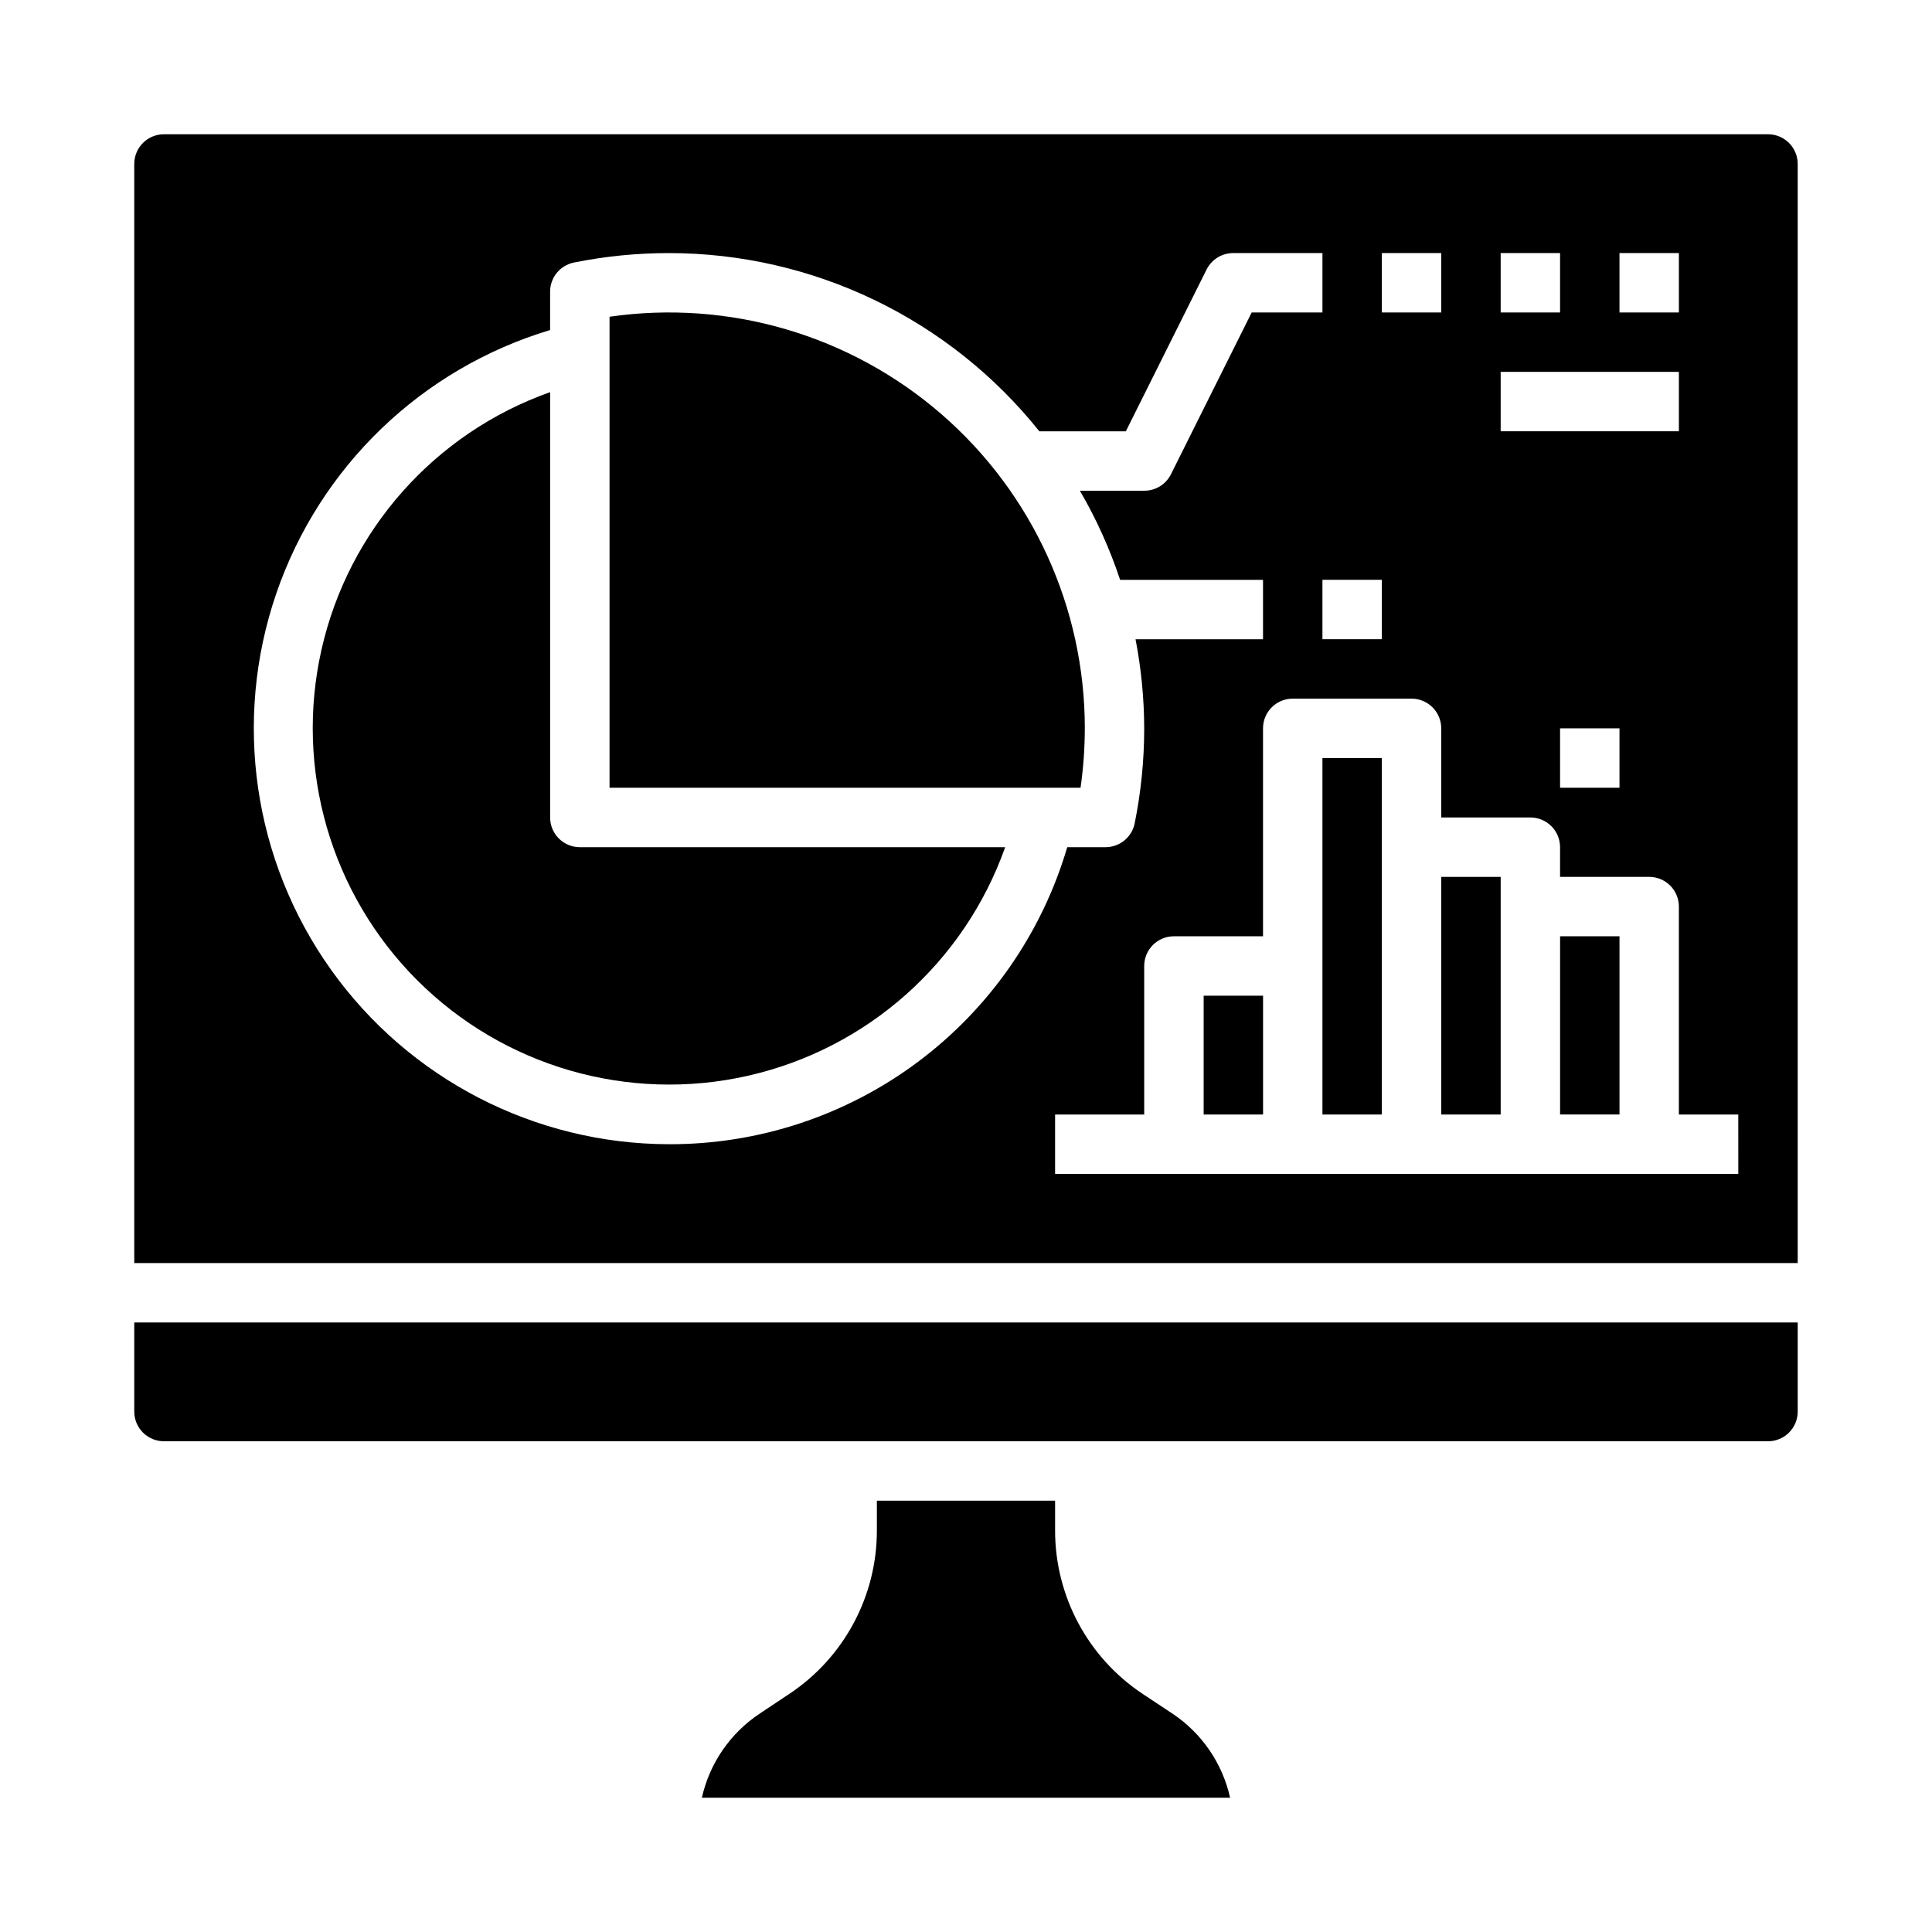 <?xml version="1.0" encoding="UTF-8"?>
<!-- Uploaded to: SVG Repo, www.svgrepo.com, Generator: SVG Repo Mixer Tools -->
<svg fill="#000000" width="800px" height="800px" version="1.1" viewBox="144 144 512 512" xmlns="http://www.w3.org/2000/svg">
 <g>
  <path d="m431.49 337.02c0-31.977-13.887-62.379-38.059-83.312-24.172-20.938-56.246-30.34-87.895-25.77v124.82h124.82c0.75-5.215 1.125-10.477 1.129-15.742z"/>
  <path d="m289.79 360.64v-112.72c-30.559 10.832-53.43 36.578-60.582 68.203-7.152 31.625 2.414 64.707 25.34 87.633 22.926 22.926 56.008 32.492 87.633 25.34s57.371-30.023 68.203-60.582h-112.72c-4.348 0-7.875-3.527-7.875-7.875z"/>
  <path d="m454.7 598.12-7.938-5.258c-14.48-9.645-23.168-25.898-23.152-43.297v-7.871h-47.23v7.871c0.02 17.398-8.672 33.652-23.152 43.297l-7.934 5.289c-7.777 5.172-13.254 13.148-15.289 22.262h139.98c-2.027-9.125-7.504-17.113-15.285-22.293z"/>
  <path d="m179.58 518.08c0 2.09 0.828 4.09 2.305 5.566 1.477 1.477 3.481 2.305 5.566 2.305h425.09c2.09 0 4.09-0.828 5.566-2.305 1.477-1.477 2.305-3.477 2.305-5.566v-23.617h-440.83z"/>
  <path d="m462.98 407.87h15.742v31.488h-15.742z"/>
  <path d="m494.46 400v39.359h15.746v-94.465h-15.746z"/>
  <path d="m525.95 439.36h15.746v-62.977h-15.746z"/>
  <path d="m612.54 179.58h-425.09c-4.348 0-7.871 3.523-7.871 7.871v291.27h440.83v-291.27c0-2.086-0.828-4.09-2.305-5.566-1.477-1.477-3.477-2.305-5.566-2.305zm-39.359 31.488h15.742v15.742h-15.742zm-31.488 0h15.742v15.742h-15.742zm0 31.488h47.23v15.742h-47.23zm31.488 94.465v15.742h-15.746v-15.742zm-62.977-125.95h15.742v15.742h-15.742zm-188.93 236.16c-35.547-0.062-68.883-17.27-89.523-46.207-20.645-28.941-26.062-66.059-14.551-99.691 11.512-33.633 38.539-59.645 72.586-69.867v-10.16c-0.004-3.746 2.629-6.977 6.297-7.723 8.293-1.676 16.734-2.516 25.191-2.512 38.199 0.012 74.32 17.391 98.164 47.23h22.922l21.398-42.879c1.34-2.68 4.086-4.367 7.086-4.352h23.617v15.742h-18.754l-21.395 42.879c-1.34 2.684-4.086 4.371-7.086 4.356h-17.043c4.359 7.481 7.93 15.398 10.66 23.617h37.871v15.742h-33.785c1.508 7.781 2.277 15.688 2.297 23.617 0 8.457-0.848 16.898-2.527 25.188-0.746 3.668-3.973 6.301-7.715 6.301h-10.156 0.004c-6.703 22.777-20.617 42.766-39.652 56.961-19.035 14.195-42.16 21.832-65.906 21.758zm188.93-149.57v15.742h-15.746v-15.742zm94.465 157.44h-181.06v-15.742h23.617v-39.359c0-4.348 3.523-7.875 7.871-7.875h23.617v-55.102c0-4.348 3.523-7.875 7.871-7.875h31.488c2.09 0 4.09 0.832 5.566 2.309 1.477 1.477 2.305 3.477 2.305 5.566v23.617h23.617v-0.004c2.09 0 4.09 0.832 5.566 2.309 1.477 1.477 2.305 3.477 2.305 5.566v7.871h23.617c2.09 0 4.09 0.828 5.566 2.305 1.477 1.477 2.305 3.481 2.305 5.566v55.105h15.742z"/>
  <path d="m557.44 392.12h15.742v47.23h-15.742z"/>
 </g>
</svg>